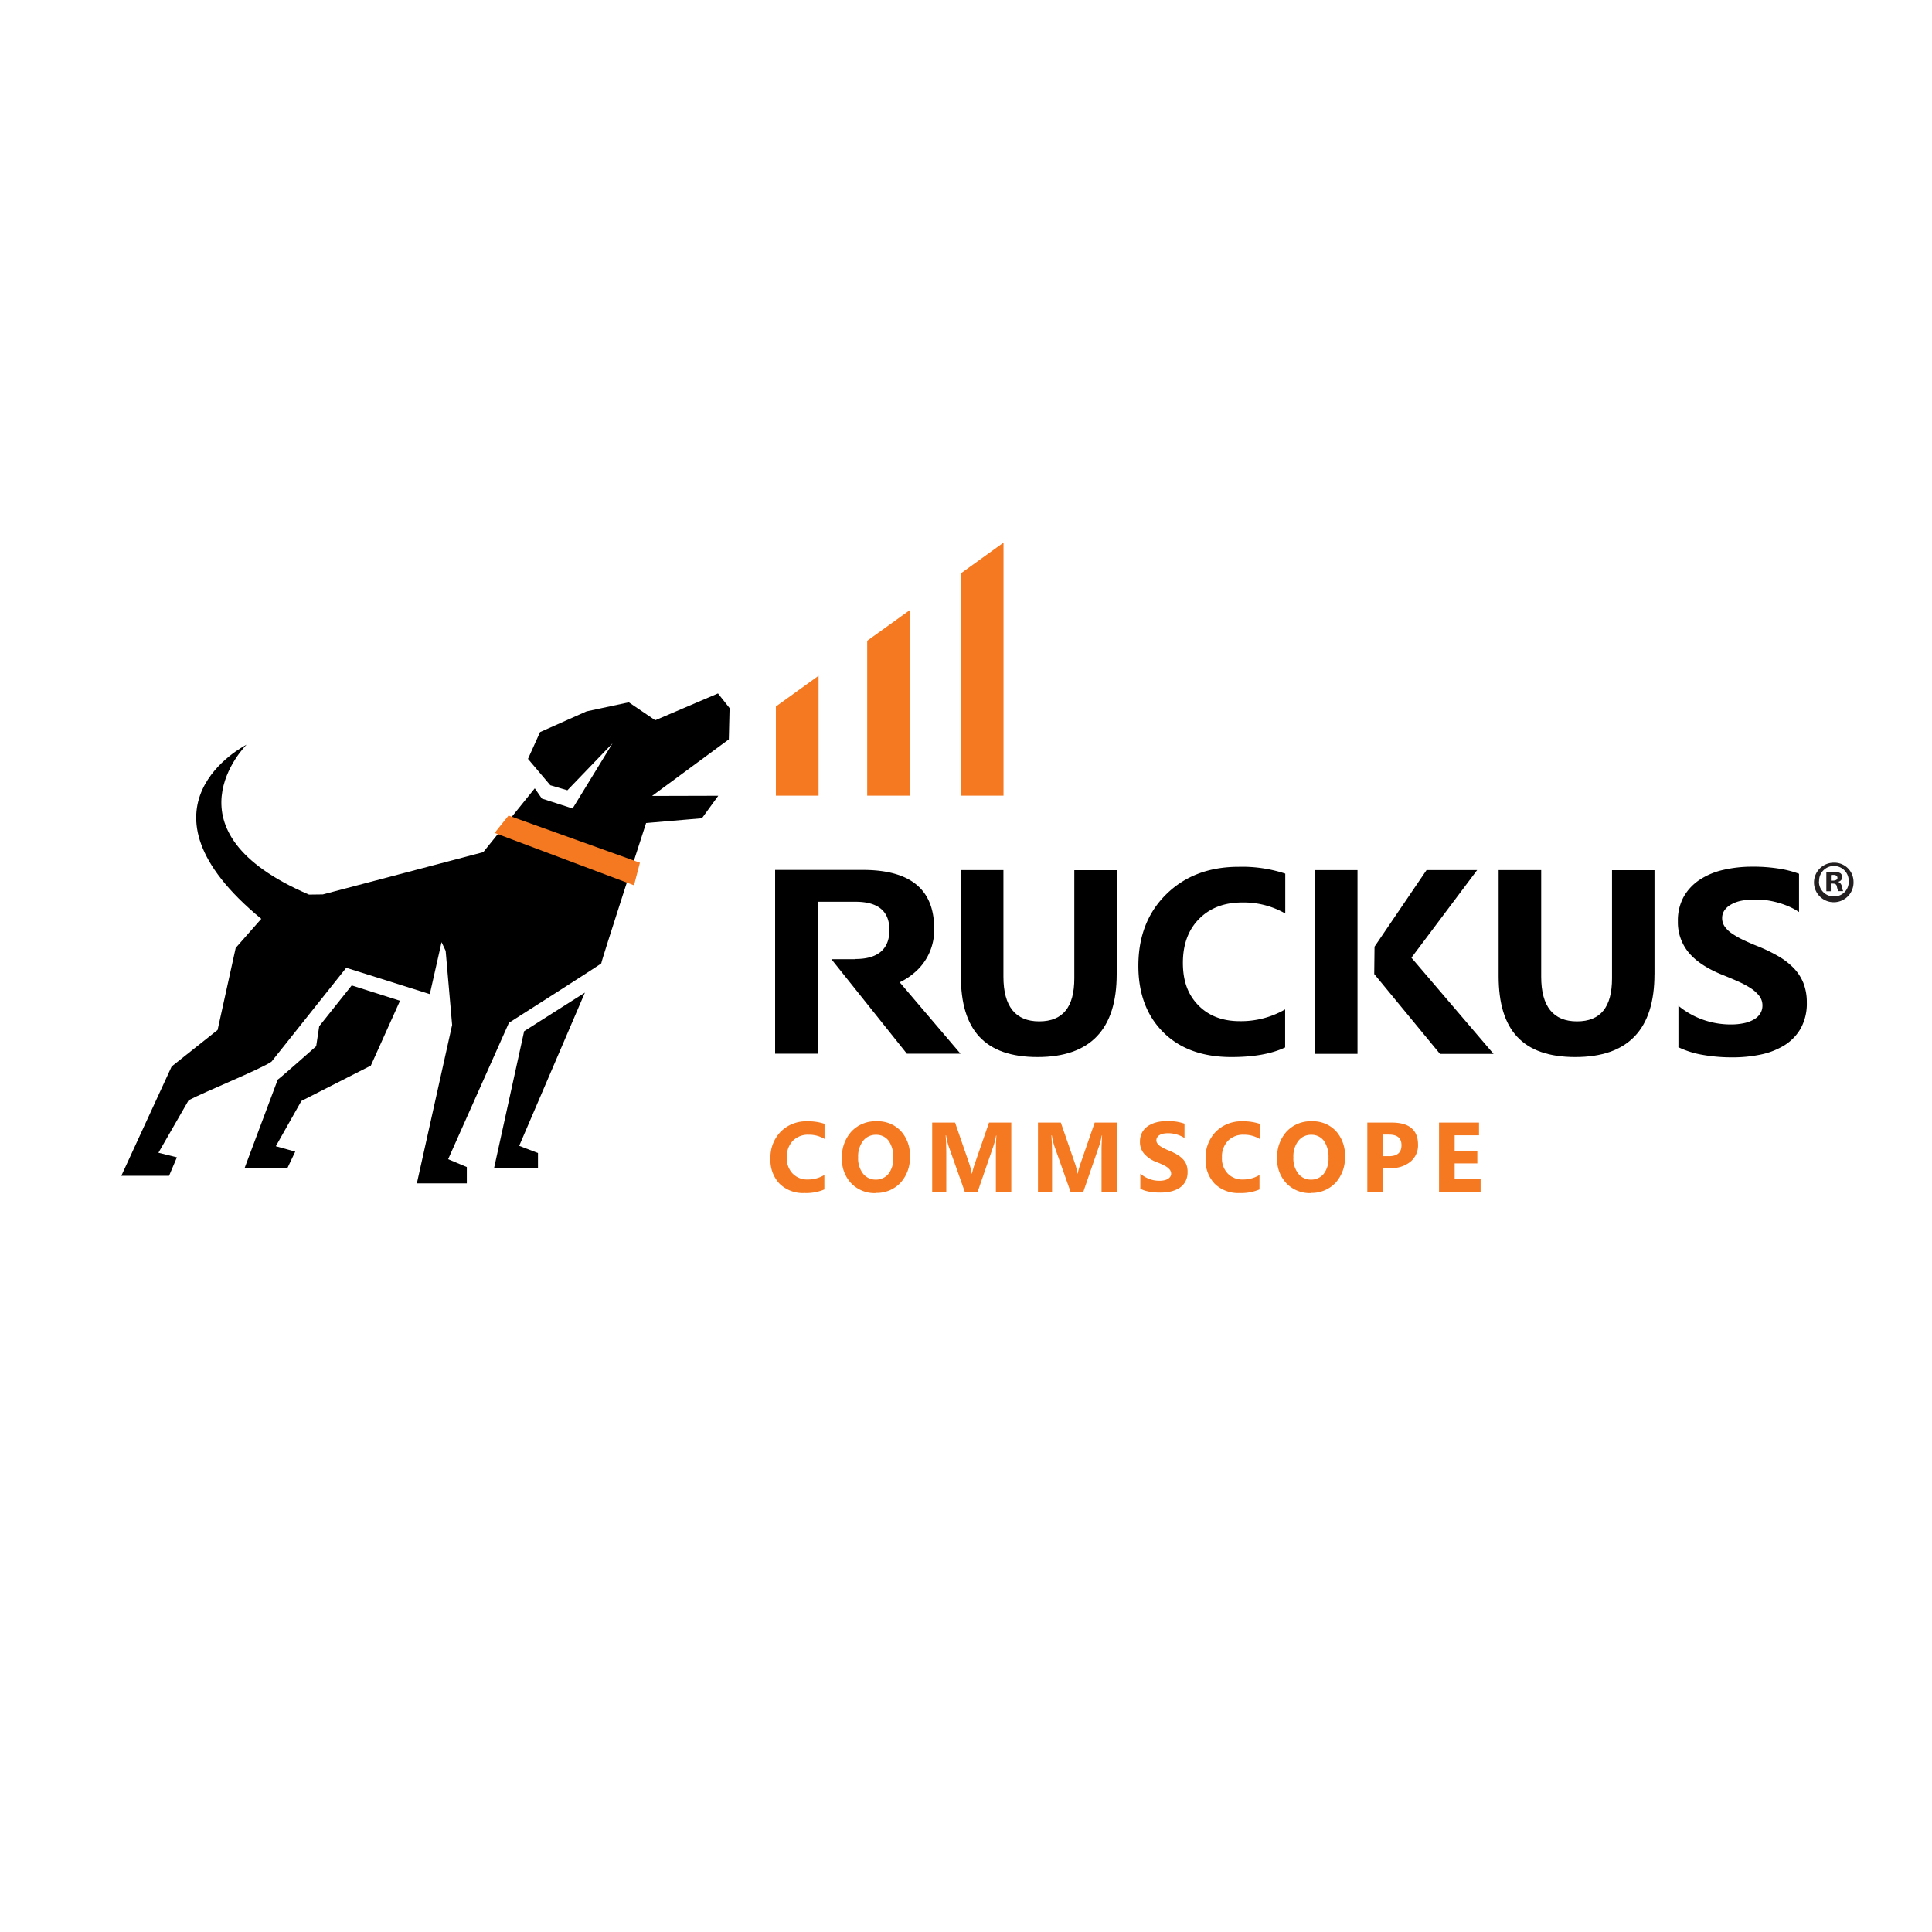 <svg id="Layer_1" data-name="Layer 1" xmlns="http://www.w3.org/2000/svg" viewBox="0 0 640 640"><defs><style>.cls-1{fill:#f47920;}.cls-2{fill:#231f20;}</style></defs><title>Untitled-1</title><path d="M369.92,322.72q0,27.42-26.2,27.44c-17.47,0-25.42-8.94-25.42-26.79V288.23h14.1v35.33c0,9.83,4,14.78,11.85,14.78s11.63-4.76,11.63-14.26V288.26H370v34.52Z"/><path d="M425.79,346.94c-4.55,2.17-10.52,3.22-17.85,3.22q-14.38,0-22.61-8.23c-5.48-5.47-8.23-12.81-8.23-22q0-14.61,9.25-23.7t24-9.09a45.44,45.44,0,0,1,15.41,2.26v13.21a27.72,27.72,0,0,0-14.3-3.65q-8.81,0-14.19,5.38c-3.59,3.59-5.42,8.47-5.42,14.6s1.71,10.58,5.11,14.07,8,5.26,13.7,5.26a29.19,29.19,0,0,0,15.06-3.9v12.53Z"/><path d="M548.06,322.72q0,27.42-26.2,27.44c-17.48,0-25.42-8.94-25.42-26.79V288.23h14.1v35.33c0,9.83,4,14.78,11.85,14.78S534,333.58,534,324.08V288.26h14.07v34.52Z"/><path d="M556,346.76V333.18a26.64,26.64,0,0,0,8.23,4.64,27.38,27.38,0,0,0,9,1.54,20.63,20.63,0,0,0,4.64-.46,10.84,10.84,0,0,0,3.31-1.3,5.69,5.69,0,0,0,2-2,4.84,4.84,0,0,0,.65-2.44,5.14,5.14,0,0,0-1-3.19,11.89,11.89,0,0,0-2.85-2.6,30.33,30.33,0,0,0-4.3-2.29c-1.64-.74-3.43-1.48-5.35-2.25-4.89-2-8.51-4.4-10.92-7.27a15.66,15.66,0,0,1-3.59-10.37,16.18,16.18,0,0,1,1.95-8.16,16.46,16.46,0,0,1,5.32-5.63,23.65,23.65,0,0,1,7.83-3.25,41.91,41.91,0,0,1,9.4-1.05,53.65,53.65,0,0,1,8.63.59,33.75,33.75,0,0,1,7,1.76v12.68a21,21,0,0,0-3.4-1.85,27.29,27.29,0,0,0-3.81-1.33,30.09,30.09,0,0,0-3.89-.78A32.1,32.1,0,0,0,581,298a20.81,20.81,0,0,0-4.37.43,11.26,11.26,0,0,0-3.31,1.27,6.29,6.29,0,0,0-2.1,1.91,4.51,4.51,0,0,0-.74,2.54,4.84,4.84,0,0,0,.83,2.75,9.18,9.18,0,0,0,2.35,2.29,27.9,27.9,0,0,0,3.72,2.14c1.45.68,3.09,1.42,4.91,2.13a53.38,53.38,0,0,1,6.72,3.25,23.21,23.21,0,0,1,5.1,3.9,15.44,15.44,0,0,1,3.28,5,17.37,17.37,0,0,1,1.14,6.46,17,17,0,0,1-2,8.57,15.86,15.86,0,0,1-5.38,5.6,24.41,24.41,0,0,1-7.89,3.09,45,45,0,0,1-9.52.93,55.53,55.53,0,0,1-9.78-.84,30.29,30.29,0,0,1-8-2.53Z"/><rect x="435.62" y="288.23" width="14.07" height="60.87"/><polygon points="455.23 322.66 477.01 349.11 494.76 349.11 467.55 317.25 489.32 288.23 472.56 288.23 455.33 313.6 455.23 322.66"/><path d="M298,325.41a21.12,21.12,0,0,0,4.68-3,18.41,18.41,0,0,0,6.77-14.84q0-19.39-23.6-19.4H256.77v60.88h14.08V298.72h12.56q11.22,0,11.22,9.37c0,6.25-3.74,9.59-11.22,9.59v.06h-8l25,31.3h17.76L298,325.35Z"/><path d="M241.68,234.56l-3.84-4.85-20.78,8.88-8.76-5.94-14,3-15.4,6.86-4,8.88,7.39,8.73,5.66,1.67,14.94-15.53-13.21,21.56-10.18-3.28-2.35-3.4-17.07,21.15-53.14,14c-1.86,0-4.58.06-4.58.06C53.09,275.27,81.39,247,81.67,246.69c-.34.19-40.4,20.42,4.88,57.69L78.08,314l-6,27.19L56.86,353.28,40.19,389.5H56l2.6-6.12-6.12-1.52,10-17.38c5.2-2.78,23.82-10.27,27.47-12.81l24.74-31.08,27.69,8.72,3.89-17.2,1.36,2.88,2.14,24.53L138.09,392h16.55V386.6l-6.19-2.6,20.14-45.19s30.62-19.49,30.59-19.68c-.1-.49,14.85-46.49,14.85-46.49l18.49-1.58,5.42-7.45-21.94.06,25.43-18.74.25-10.24Z"/><polygon points="173.63 341.59 193.76 328.81 171.99 379.57 178.21 381.96 178.21 387.03 163.64 387.06 173.63 341.59"/><path d="M122.84,353l-23,11.7-8.47,15,6.43,1.79L95.18,387H81l11-29.36c1-.65,12.74-11.07,12.74-11.07l1-6.62,10.77-13.52,16,5.08L122.84,353"/><polygon class="cls-1" points="210.03 293.27 163.85 275.92 168.46 270.17 211.98 285.79 210.03 293.27"/><path class="cls-2" d="M614,292a6.55,6.55,0,1,1-6.53-6.22A6.33,6.33,0,0,1,614,292m-11.45,0a4.88,4.88,0,0,0,5,4.95,4.77,4.77,0,0,0,4.86-4.92,4.91,4.91,0,1,0-9.81-.07Zm3.93,3.24H605V289a11.82,11.82,0,0,1,2.44-.19,4.06,4.06,0,0,1,2.23.46,1.8,1.8,0,0,1,.62,1.37,1.66,1.66,0,0,1-1.33,1.45v.06a1.9,1.9,0,0,1,1.17,1.52,4.07,4.07,0,0,0,.47,1.54H609a5.13,5.13,0,0,1-.5-1.51c-.12-.68-.49-1-1.33-1h-.71Zm0-3.52h.71c.81,0,1.49-.28,1.49-.9s-.44-1-1.36-1a4.32,4.32,0,0,0-.81.06v1.8Z"/><polygon class="cls-1" points="257.02 234.04 257.02 263.58 271.16 263.58 271.16 223.86 257.02 234.04"/><polygon class="cls-1" points="287.27 212.26 287.27 263.58 301.41 263.58 301.41 202.09 287.27 212.26"/><polygon class="cls-1" points="318.3 189.93 318.3 263.58 332.43 263.58 332.43 179.75 318.3 189.93"/><path class="cls-1" d="M273.11,394a15.32,15.32,0,0,1-6.56,1.2,11.11,11.11,0,0,1-8.32-3.09,11.26,11.26,0,0,1-3-8.29,12.17,12.17,0,0,1,3.4-8.94,11.84,11.84,0,0,1,8.84-3.43,16.93,16.93,0,0,1,5.67.83v5a10.05,10.05,0,0,0-5.26-1.39,7,7,0,0,0-5.23,2,7.52,7.52,0,0,0-2,5.51,7.21,7.21,0,0,0,1.89,5.32,6.61,6.61,0,0,0,5,2,10.47,10.47,0,0,0,5.54-1.49V394Z"/><path class="cls-1" d="M290,395.23a10.79,10.79,0,0,1-8-3.22,11.51,11.51,0,0,1-3.09-8.38,12.44,12.44,0,0,1,3.15-8.82,10.87,10.87,0,0,1,8.36-3.37,10.43,10.43,0,0,1,8,3.22,11.89,11.89,0,0,1,3,8.47,12.24,12.24,0,0,1-3.16,8.72,10.8,10.8,0,0,1-8.19,3.31Zm.21-19.31a5.24,5.24,0,0,0-4.33,2.05,8.42,8.42,0,0,0-1.61,5.41,8.22,8.22,0,0,0,1.61,5.38,5.24,5.24,0,0,0,4.21,2,5.31,5.31,0,0,0,4.24-1.92,8.18,8.18,0,0,0,1.57-5.35,9.15,9.15,0,0,0-1.51-5.57,5,5,0,0,0-4.18-2"/><path class="cls-1" d="M335,394.82h-5.1V381.09q0-2.22.18-4.92h-.12a26.12,26.12,0,0,1-.71,3l-5.39,15.62H319.6l-5.48-15.46a25.32,25.32,0,0,1-.71-3.22h-.15c.15,2.26.21,4.24.21,6v12.71H308.8V371.87h7.58l4.7,13.61a18.92,18.92,0,0,1,.81,3.28H322a26.22,26.22,0,0,1,.93-3.31l4.7-13.58H335v22.95Z"/><path class="cls-1" d="M370,394.82h-5.1V381.09c0-1.48.06-3.12.19-4.92h-.13a24.16,24.16,0,0,1-.71,3l-5.38,15.62h-4.24l-5.47-15.46a23,23,0,0,1-.72-3.22h-.15c.15,2.26.22,4.24.22,6v12.71h-4.67V371.87h7.57l4.71,13.61a18.88,18.88,0,0,1,.8,3.28H357a26.22,26.22,0,0,1,.93-3.31l4.7-13.58H370v22.95Z"/><path class="cls-1" d="M377.75,393.93v-5.14a10.46,10.46,0,0,0,3,1.77,9.5,9.5,0,0,0,3.31.58,7.15,7.15,0,0,0,1.7-.18,3.67,3.67,0,0,0,1.21-.5,2.37,2.37,0,0,0,.74-.74,1.59,1.59,0,0,0,.25-.93,2.17,2.17,0,0,0-.37-1.2,4,4,0,0,0-1.05-1,9.58,9.58,0,0,0-1.58-.87c-.62-.28-1.27-.56-2-.83a10.14,10.14,0,0,1-4-2.76,5.88,5.88,0,0,1-1.33-3.9,6.38,6.38,0,0,1,.71-3.09,6,6,0,0,1,1.95-2.13,9.21,9.21,0,0,1,2.87-1.24,13.82,13.82,0,0,1,3.47-.4,19.75,19.75,0,0,1,3.18.21,16.92,16.92,0,0,1,2.57.65V377a6.44,6.44,0,0,0-1.27-.71,8.6,8.6,0,0,0-1.39-.5,12,12,0,0,0-1.42-.31,10.82,10.82,0,0,0-1.36-.09,8.82,8.82,0,0,0-1.61.15,3.68,3.68,0,0,0-1.21.47,2.1,2.1,0,0,0-.77.74,1.71,1.71,0,0,0-.28,1,1.64,1.64,0,0,0,.31,1,4.76,4.76,0,0,0,.87.87,10.2,10.2,0,0,0,1.36.8,17.88,17.88,0,0,0,1.82.8,20.46,20.46,0,0,1,2.48,1.24,9.19,9.19,0,0,1,1.88,1.46,5.54,5.54,0,0,1,1.21,1.85,6.52,6.52,0,0,1,.4,2.45,6.46,6.46,0,0,1-.74,3.21,6,6,0,0,1-2,2.11,9.29,9.29,0,0,1-2.91,1.17,15.78,15.78,0,0,1-3.49.34,18.82,18.82,0,0,1-3.59-.31,10.26,10.26,0,0,1-3-1Z"/><path class="cls-1" d="M417.25,394a15.32,15.32,0,0,1-6.56,1.2,11.12,11.12,0,0,1-8.32-3.09,11.26,11.26,0,0,1-3-8.29,12.17,12.17,0,0,1,3.4-8.94,11.87,11.87,0,0,1,8.85-3.43,16.87,16.87,0,0,1,5.66.83v5a10.05,10.05,0,0,0-5.26-1.39,7,7,0,0,0-5.23,2,7.52,7.52,0,0,0-2,5.51,7.21,7.21,0,0,0,1.89,5.32,6.62,6.62,0,0,0,5,2,10.45,10.45,0,0,0,5.54-1.49V394Z"/><path class="cls-1" d="M434.17,395.23a10.75,10.75,0,0,1-8-3.22,11.48,11.48,0,0,1-3.1-8.38,12.45,12.45,0,0,1,3.16-8.82,10.85,10.85,0,0,1,8.35-3.37,10.42,10.42,0,0,1,7.95,3.22,11.89,11.89,0,0,1,3,8.47,12.27,12.27,0,0,1-3.15,8.72,10.84,10.84,0,0,1-8.2,3.31Zm.22-19.31a5.23,5.23,0,0,0-4.33,2.05,8.36,8.36,0,0,0-1.61,5.41,8.17,8.17,0,0,0,1.61,5.38,5.22,5.22,0,0,0,4.2,2,5.29,5.29,0,0,0,4.24-1.92,8.18,8.18,0,0,0,1.58-5.35,9.15,9.15,0,0,0-1.52-5.57A5,5,0,0,0,434.39,375.92Z"/><path class="cls-1" d="M458.11,386.91v7.91h-5.17V371.87h8.11c5.78,0,8.69,2.45,8.69,7.33a7,7,0,0,1-2.47,5.6,9.89,9.89,0,0,1-6.65,2.14h-2.48Zm0-11.08V383h2c2.75,0,4.15-1.21,4.15-3.62s-1.4-3.53-4.15-3.53Z"/><polygon class="cls-1" points="490.47 394.82 476.7 394.82 476.7 371.87 489.94 371.87 489.94 376.08 481.87 376.08 481.87 381.18 489.38 381.18 489.38 385.39 481.87 385.39 481.87 390.65 490.47 390.65 490.47 394.86 490.47 394.82"/></svg>